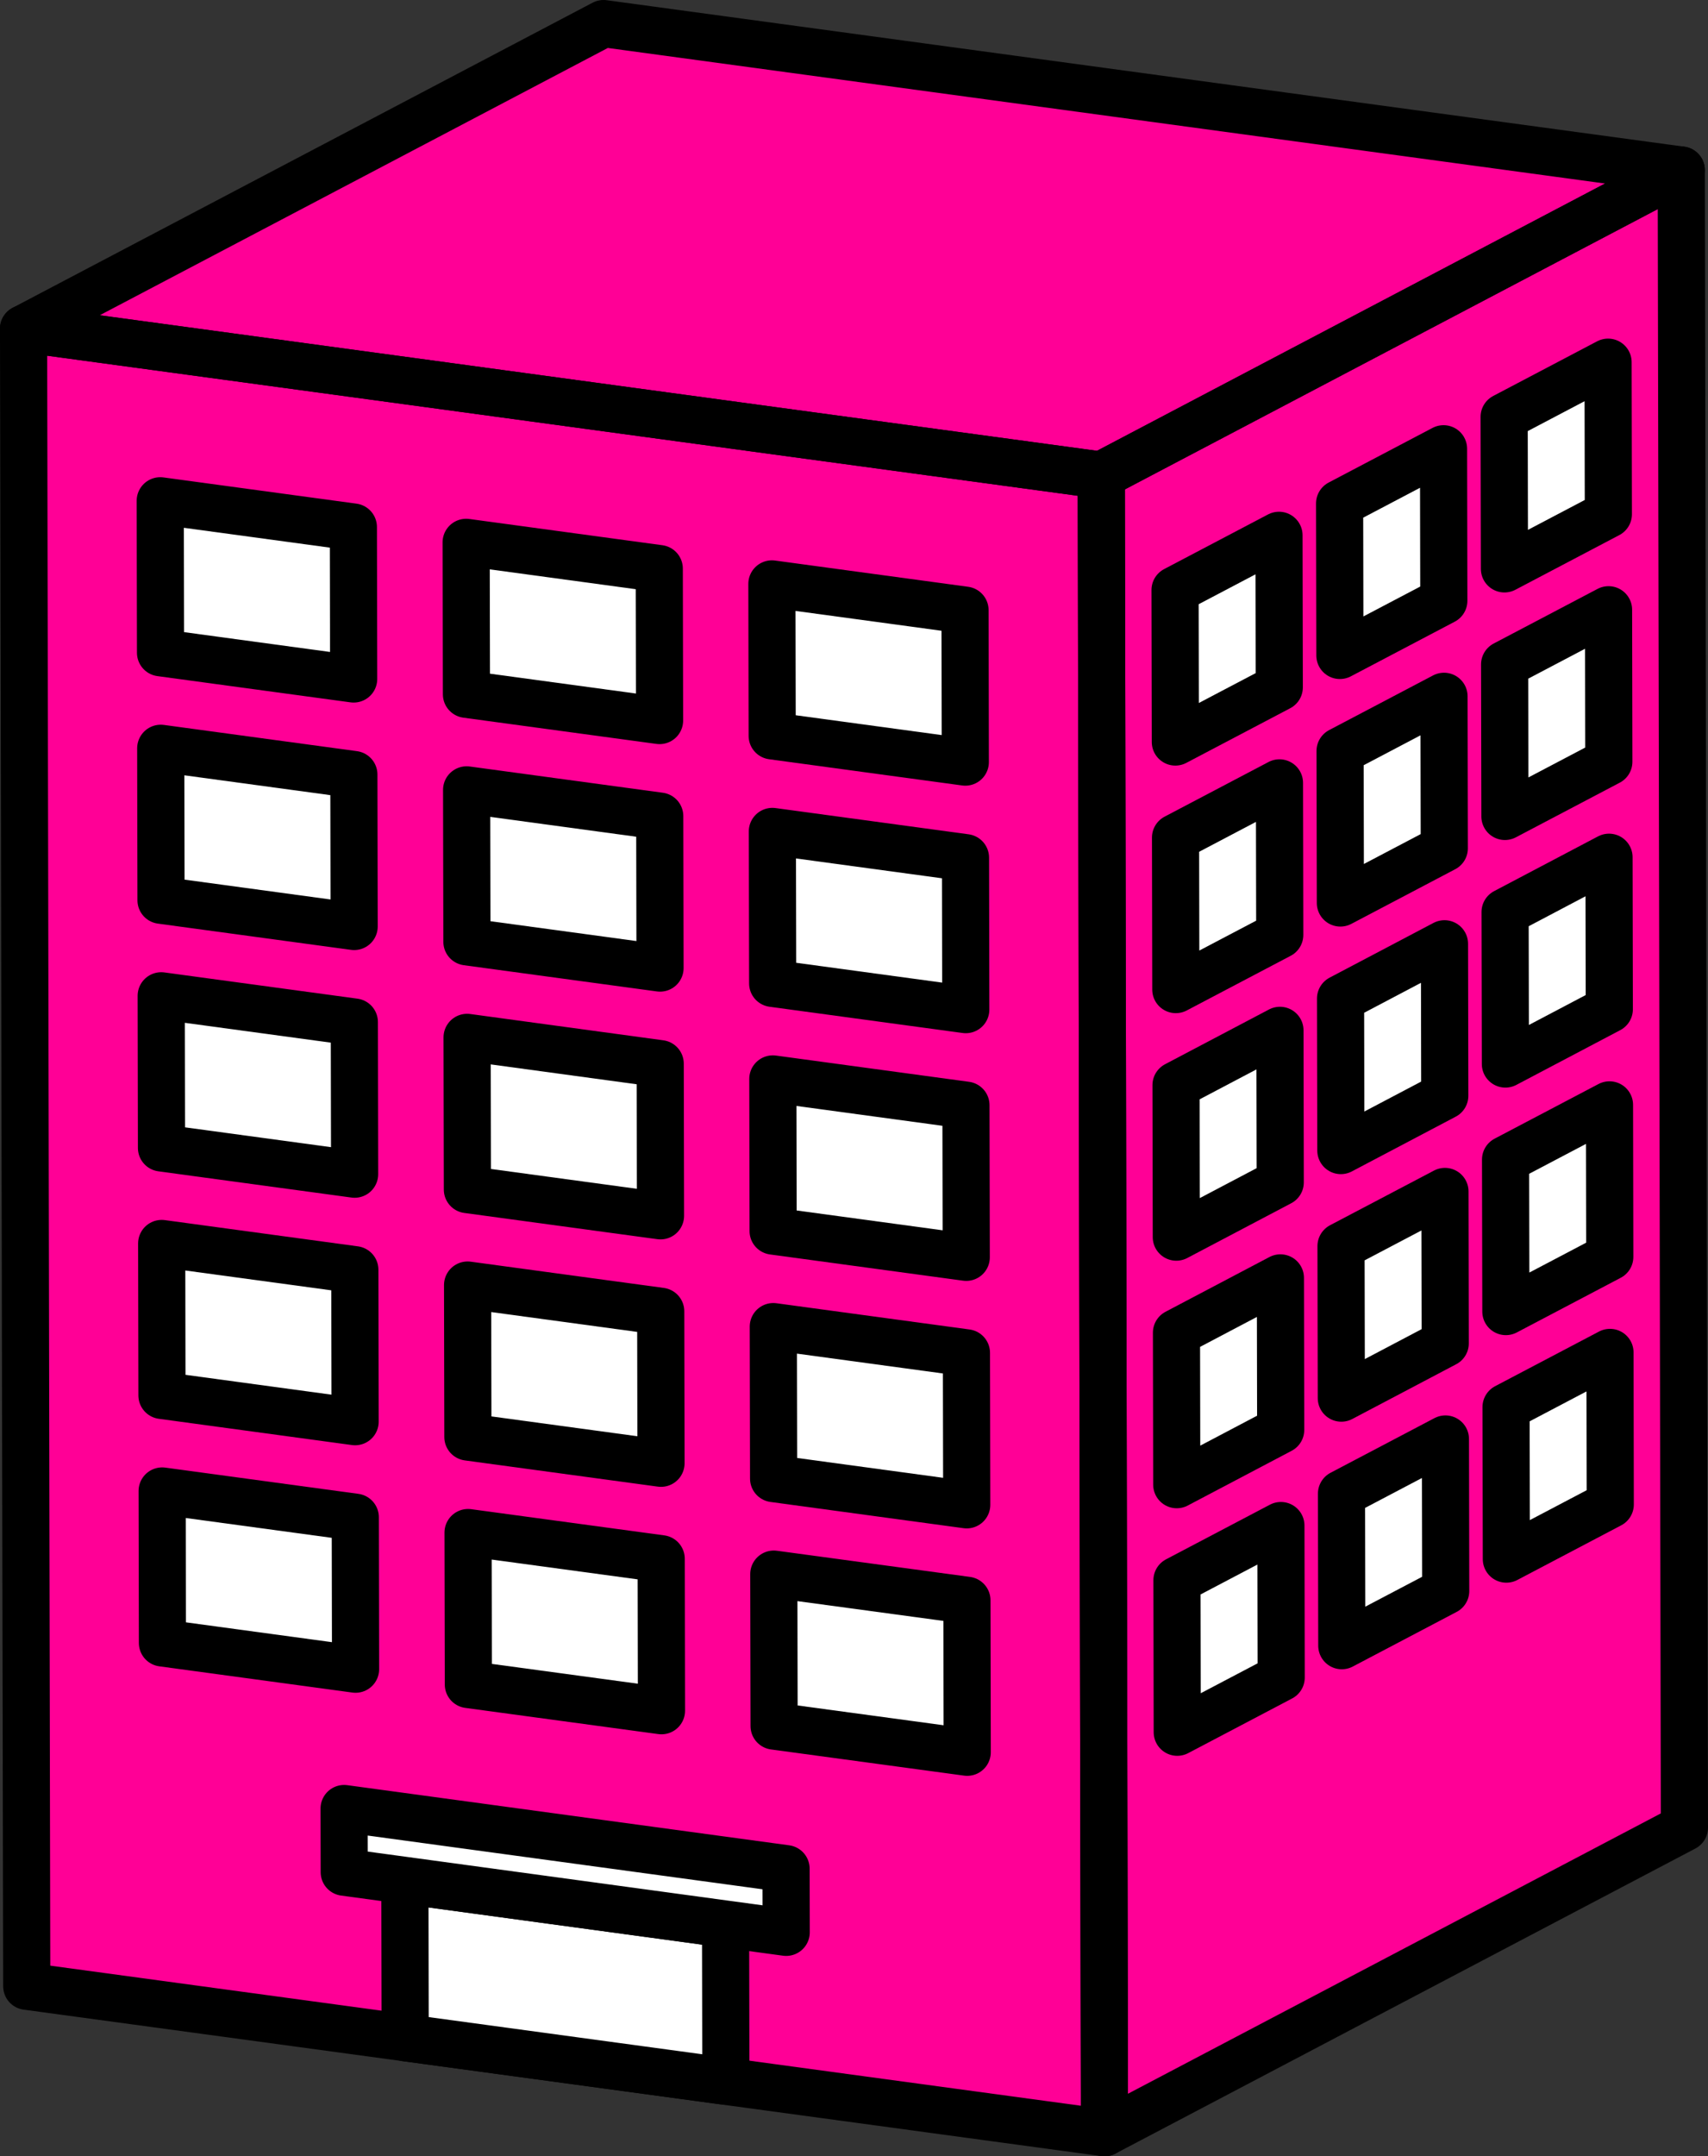<svg xmlns="http://www.w3.org/2000/svg" width="90.506" height="114.2" viewBox="0 0 90.506 114.2">
  <rect x="0" y="0" width="90.506" height="114.2" fill="#333333" stroke="none"/>
  <g id="グループ_5468" data-name="グループ 5468" transform="translate(-18725.444 12070)">
    <path id="パス_23672" data-name="パス 23672" d="M208.74,96.791l-.169-87.785L151.463,1.249,120.731,17.408l.169,87.785,57.107,7.758h0Z" transform="translate(18605.961 -12070)" fill="#ff0096"/>
    <path id="パス_23673" data-name="パス 23673" d="M144.285,81.165l.016,8.047L154.534,90.6l-.015-8.048Z" transform="translate(18605.961 -12070)" fill="#fff" stroke="#000" stroke-linecap="round" stroke-linejoin="round" stroke-width="2.498"/>
    <path id="パス_23674" data-name="パス 23674" d="M127.974,26.522l.015,8.047,10.234,1.39-.015-8.047Z" transform="translate(18605.961 -12070)" fill="#fff" stroke="#000" stroke-linecap="round" stroke-linejoin="round" stroke-width="2.498"/>
    <path id="パス_23675" data-name="パス 23675" d="M144.234,54.94,144.25,63l10.233,1.39-.016-8.057Z" transform="translate(18605.961 -12070)" fill="#fff" stroke="#000" stroke-linecap="round" stroke-linejoin="round" stroke-width="2.498"/>
    <path id="パス_23676" data-name="パス 23676" d="M160.486,83.366l.016,8.047L170.735,92.8l-.015-8.048Z" transform="translate(18605.961 -12070)" fill="#fff" stroke="#000" stroke-linecap="round" stroke-linejoin="round" stroke-width="2.498"/>
    <path id="パス_23677" data-name="パス 23677" d="M144.184,28.723l.016,8.047,10.233,1.39-.016-8.047Z" transform="translate(18605.961 -12070)" fill="#fff" stroke="#000" stroke-linecap="round" stroke-linejoin="round" stroke-width="2.498"/>
    <path id="パス_23678" data-name="パス 23678" d="M160.41,44.033l.016,8.047,10.233,1.39-.015-8.047Z" transform="translate(18605.961 -12070)" fill="#fff" stroke="#000" stroke-linecap="round" stroke-linejoin="round" stroke-width="2.498"/>
    <path id="パス_23679" data-name="パス 23679" d="M177.839,25.166l-57.108-7.758.169,87.785,57.108,7.758Z" transform="translate(18605.961 -12070)" fill="none" stroke="#000" stroke-linecap="round" stroke-linejoin="round" stroke-width="2.498"/>
    <path id="パス_23680" data-name="パス 23680" d="M128.075,78.963l.015,8.048,10.234,1.39-.015-8.048Z" transform="translate(18605.961 -12070)" fill="#fff" stroke="#000" stroke-linecap="round" stroke-linejoin="round" stroke-width="2.498"/>
    <path id="パス_23681" data-name="パス 23681" d="M128.05,65.855l.015,8.047L138.3,75.293l-.015-8.048Z" transform="translate(18605.961 -12070)" fill="#fff" stroke="#000" stroke-linecap="round" stroke-linejoin="round" stroke-width="2.498"/>
    <path id="パス_23682" data-name="パス 23682" d="M140.937,99.588l.016,8.329,16.993,2.308-.016-8.329Z" transform="translate(18605.961 -12070)" fill="#fff" stroke="#000" stroke-linecap="round" stroke-linejoin="round" stroke-width="2.498"/>
    <path id="パス_23683" data-name="パス 23683" d="M137.717,95.781l.007,3.371,3.213.436L157.93,101.9l3.213.437-.007-3.371Z" transform="translate(18605.961 -12070)" fill="#fff" stroke="#000" stroke-linecap="round" stroke-linejoin="round" stroke-width="2.498"/>
    <path id="パス_23684" data-name="パス 23684" d="M128.025,52.738l.015,8.057,10.234,1.39-.015-8.057Z" transform="translate(18605.961 -12070)" fill="#fff" stroke="#000" stroke-linecap="round" stroke-linejoin="round" stroke-width="2.498"/>
    <path id="パス_23685" data-name="パス 23685" d="M128,39.63l.015,8.047,10.234,1.39-.015-8.047Z" transform="translate(18605.961 -12070)" fill="#fff" stroke="#000" stroke-linecap="round" stroke-linejoin="round" stroke-width="2.498"/>
    <path id="パス_23686" data-name="パス 23686" d="M144.26,68.057l.016,8.048,10.233,1.39-.015-8.048Z" transform="translate(18605.961 -12070)" fill="#fff" stroke="#000" stroke-linecap="round" stroke-linejoin="round" stroke-width="2.498"/>
    <path id="パス_23687" data-name="パス 23687" d="M144.209,41.832l.016,8.047,10.233,1.39-.016-8.047Z" transform="translate(18605.961 -12070)" fill="#fff" stroke="#000" stroke-linecap="round" stroke-linejoin="round" stroke-width="2.498"/>
    <path id="パス_23688" data-name="パス 23688" d="M160.46,70.258l.016,8.048,10.233,1.39-.015-8.048Z" transform="translate(18605.961 -12070)" fill="#fff" stroke="#000" stroke-linecap="round" stroke-linejoin="round" stroke-width="2.498"/>
    <path id="パス_23689" data-name="パス 23689" d="M160.385,30.924l.016,8.047,10.233,1.39-.015-8.047Z" transform="translate(18605.961 -12070)" fill="#fff" stroke="#000" stroke-linecap="round" stroke-linejoin="round" stroke-width="2.498"/>
    <path id="パス_23690" data-name="パス 23690" d="M177.839,25.166l.169,87.785L208.74,96.792l-.168-87.785Z" transform="translate(18605.961 -12070)" fill="none" stroke="#000" stroke-linecap="round" stroke-linejoin="round" stroke-width="2.498"/>
    <path id="パス_23691" data-name="パス 23691" d="M120.731,17.408l57.108,7.758L208.572,9.007,151.464,1.249Z" transform="translate(18605.961 -12070)" fill="none" stroke="#000" stroke-linecap="round" stroke-linejoin="round" stroke-width="2.498"/>
    <path id="パス_23692" data-name="パス 23692" d="M160.435,57.141l.015,8.057,10.234,1.39-.016-8.057Z" transform="translate(18605.961 -12070)" fill="#fff" stroke="#000" stroke-linecap="round" stroke-linejoin="round" stroke-width="2.498"/>
    <path id="パス_23693" data-name="パス 23693" d="M181.8,57.468l.015,8.051,5.507-2.9-.015-8.051Z" transform="translate(18605.961 -12070)" fill="#fff" stroke="#000" stroke-linecap="round" stroke-linejoin="round" stroke-width="2.498"/>
    <path id="パス_23694" data-name="パス 23694" d="M181.824,70.578l.015,8.051,5.507-2.9-.015-8.051Z" transform="translate(18605.961 -12070)" fill="#fff" stroke="#000" stroke-linecap="round" stroke-linejoin="round" stroke-width="2.498"/>
    <path id="パス_23695" data-name="パス 23695" d="M181.85,83.689l.015,8.051,5.507-2.895-.015-8.051Z" transform="translate(18605.961 -12070)" fill="#fff" stroke="#000" stroke-linecap="round" stroke-linejoin="round" stroke-width="2.498"/>
    <path id="パス_23696" data-name="パス 23696" d="M181.749,31.246l.015,8.051,5.507-2.895-.015-8.051Z" transform="translate(18605.961 -12070)" fill="#fff" stroke="#000" stroke-linecap="round" stroke-linejoin="round" stroke-width="2.498"/>
    <path id="パス_23697" data-name="パス 23697" d="M181.774,44.357l.015,8.051,5.507-2.895-.015-8.051Z" transform="translate(18605.961 -12070)" fill="#fff" stroke="#000" stroke-linecap="round" stroke-linejoin="round" stroke-width="2.498"/>
    <path id="パス_23698" data-name="パス 23698" d="M199.237,48.3l.016,8.051,5.506-2.9-.015-8.051Z" transform="translate(18605.961 -12070)" fill="#fff" stroke="#000" stroke-linecap="round" stroke-linejoin="round" stroke-width="2.498"/>
    <path id="パス_23699" data-name="パス 23699" d="M199.262,61.41l.016,8.051,5.506-2.895-.015-8.051Z" transform="translate(18605.961 -12070)" fill="#fff" stroke="#000" stroke-linecap="round" stroke-linejoin="round" stroke-width="2.498"/>
    <path id="パス_23700" data-name="パス 23700" d="M199.288,74.52l.016,8.051,5.506-2.895-.015-8.051Z" transform="translate(18605.961 -12070)" fill="#fff" stroke="#000" stroke-linecap="round" stroke-linejoin="round" stroke-width="2.498"/>
    <path id="パス_23701" data-name="パス 23701" d="M199.187,22.077l.016,8.051,5.506-2.895-.015-8.051Z" transform="translate(18605.961 -12070)" fill="#fff" stroke="#000" stroke-linecap="round" stroke-linejoin="round" stroke-width="2.498"/>
    <path id="パス_23702" data-name="パス 23702" d="M199.212,35.188l.016,8.051,5.506-2.895-.015-8.051Z" transform="translate(18605.961 -12070)" fill="#fff" stroke="#000" stroke-linecap="round" stroke-linejoin="round" stroke-width="2.498"/>
    <path id="パス_23703" data-name="パス 23703" d="M190.518,52.883l.016,8.051,5.506-2.9-.015-8.051Z" transform="translate(18605.961 -12070)" fill="#fff" stroke="#000" stroke-linecap="round" stroke-linejoin="round" stroke-width="2.498"/>
    <path id="パス_23704" data-name="パス 23704" d="M190.543,65.994l.016,8.051,5.506-2.9L196.05,63.1Z" transform="translate(18605.961 -12070)" fill="#fff" stroke="#000" stroke-linecap="round" stroke-linejoin="round" stroke-width="2.498"/>
    <path id="パス_23705" data-name="パス 23705" d="M190.568,79.105l.016,8.051,5.506-2.895-.015-8.051Z" transform="translate(18605.961 -12070)" fill="#fff" stroke="#000" stroke-linecap="round" stroke-linejoin="round" stroke-width="2.498"/>
    <path id="パス_23706" data-name="パス 23706" d="M190.468,26.662l.015,8.051,5.507-2.895-.015-8.051Z" transform="translate(18605.961 -12070)" fill="#fff" stroke="#000" stroke-linecap="round" stroke-linejoin="round" stroke-width="2.498"/>
    <path id="パス_23707" data-name="パス 23707" d="M190.493,39.772l.016,8.051,5.506-2.895L196,36.877Z" transform="translate(18605.961 -12070)" fill="#fff" stroke="#000" stroke-linecap="round" stroke-linejoin="round" stroke-width="2.498"/>
  </g>
</svg>
